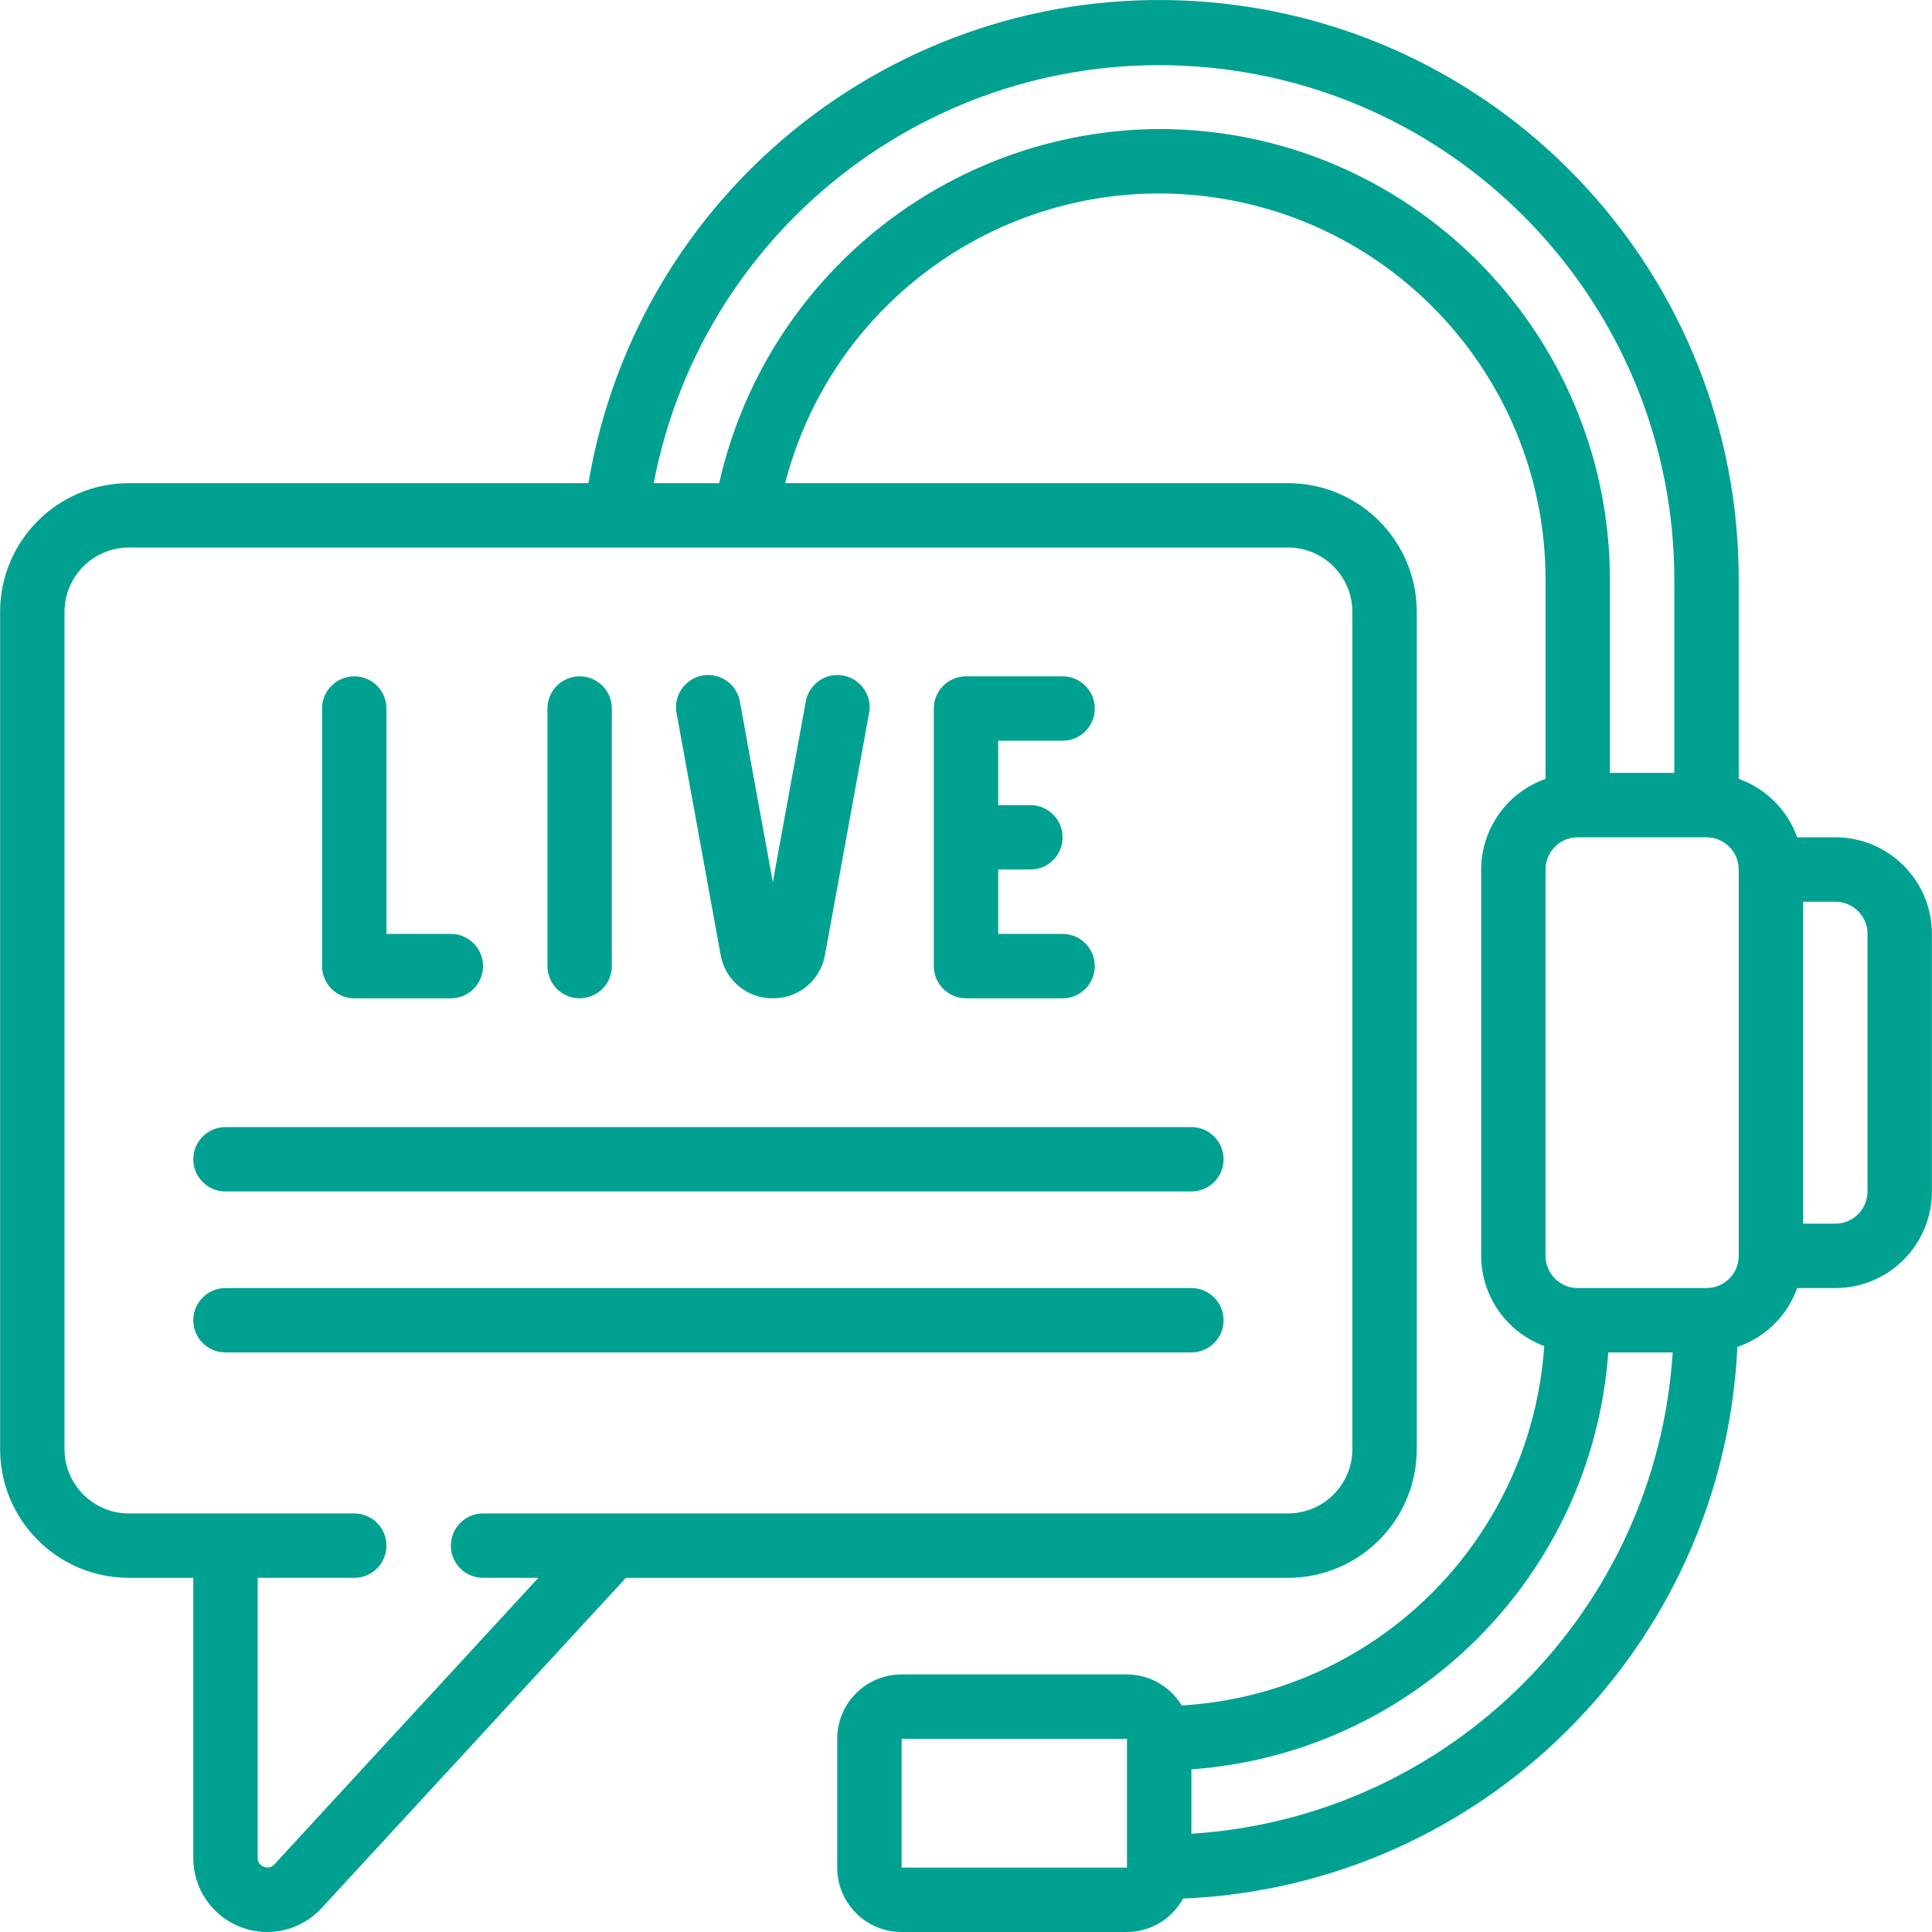 <!-- icon666.com - MILLIONS vector ICONS FREE --><svg id="Capa_1" enable-background="new 0 0 512.056 512.056" viewBox="0 0 512.056 512.056" xmlns="http://www.w3.org/2000/svg"><g><g id="Page-1_15_"><g id="_x30_16---Live-Chat" transform="translate(0 -1)"><path id="Shape_46_" d="m486.428 222.92h-10.103c-2.582-7.227-8.269-12.915-15.497-15.497v-52.77c.078-79.852-61.081-146.426-140.653-153.108s-150.977 48.761-164.217 127.508h-121.796c-18.851 0-34.133 15.282-34.133 34.133v221.867c0 18.851 15.282 34.133 34.133 34.133h17.067v74.24c-.019 8.08 4.927 15.342 12.453 18.285 7.526 2.942 16.086.96 21.552-4.99l80.666-87.535h175.462c18.851 0 34.133-15.282 34.133-34.133v-221.866c0-18.851-15.282-34.133-34.133-34.133h-133.274c12.904-49.912 60.901-82.449 112.044-75.952s89.481 49.999 89.497 101.552v52.77c-10.192 3.603-17.022 13.22-17.067 24.03v102.4c.048 10.67 6.71 20.191 16.717 23.893-3.498 51.404-44.645 92.204-96.077 95.266-3.075-5.079-8.569-8.194-14.507-8.226h-59.733c-9.426 0-17.067 7.641-17.067 17.067v34.133c0 9.426 7.641 17.067 17.067 17.067h59.733c6.199-.021 11.896-3.415 14.865-8.858 79.436-3.35 143.176-66.783 146.91-146.202 7.388-2.514 13.225-8.26 15.855-15.607h10.103c14.138 0 25.6-11.462 25.6-25.6v-68.267c0-14.139-11.461-25.6-25.6-25.6zm-187.733 273.067h-59.733v-34.133h59.733zm59.733-332.8v221.867c0 9.426-7.641 17.067-17.067 17.067h-213.333c-4.713 0-8.533 3.821-8.533 8.533s3.821 8.533 8.533 8.533h14.66l-69.973 75.947c-.677.804-1.803 1.065-2.765.64-1.013-.326-1.688-1.283-1.655-2.347v-74.24h25.6c4.713 0 8.533-3.82 8.533-8.533s-3.821-8.533-8.533-8.533h-59.733c-9.426 0-17.067-7.641-17.067-17.067v-221.867c0-9.426 7.641-17.067 17.067-17.067h307.2c9.425 0 17.066 7.641 17.066 17.067zm-51.2-128c-55.964.382-104.286 39.277-116.617 93.867h-17.357c13.247-69.098 76.85-116.802 146.892-110.174s123.567 65.417 123.616 135.773v51.2h-17.067v-51.2c-.071-65.95-53.516-119.396-119.467-119.466zm8.534 451.831v-17.067c59.155-4.297 106.201-51.343 110.498-110.498h17.067c-4.374 68.559-59.006 123.192-127.565 127.565zm136.533-144.631h-34.133c-4.713 0-8.533-3.82-8.533-8.533v-102.4c0-4.713 3.821-8.533 8.533-8.533h34.133c4.713 0 8.533 3.821 8.533 8.533v102.4c0 4.712-3.82 8.533-8.533 8.533zm42.667-25.6c0 4.713-3.82 8.533-8.533 8.533h-8.533v-85.333h8.533c4.713 0 8.533 3.821 8.533 8.533z" fill="#000000" style="fill: rgb(0, 161, 144);"></path><g clip-rule="evenodd" fill-rule="evenodd"><path id="Path_44_" d="m93.895 265.587h25.6c4.713 0 8.533-3.82 8.533-8.533s-3.821-8.533-8.533-8.533h-17.067v-59.733c0-4.713-3.821-8.533-8.533-8.533-4.713 0-8.533 3.821-8.533 8.533v68.267c0 4.711 3.82 8.532 8.533 8.532z" fill="#000000" style="fill: rgb(0, 161, 144);"></path><path id="Path_43_" d="m153.628 265.587c4.713 0 8.533-3.82 8.533-8.533v-68.267c0-4.713-3.821-8.533-8.533-8.533s-8.533 3.821-8.533 8.533v68.267c0 4.712 3.82 8.533 8.533 8.533z" fill="#000000" style="fill: rgb(0, 161, 144);"></path><path id="Path_42_" d="m204.828 265.587c6.82.077 12.684-4.814 13.833-11.537l11.622-63.735c.687-3.056-.356-6.242-2.716-8.301s-5.658-2.659-8.593-1.565c-2.934 1.095-5.033 3.709-5.468 6.811l-8.678 47.539-8.678-47.539c-.435-3.102-2.534-5.716-5.468-6.811s-6.233-.494-8.593 1.565-3.403 5.245-2.716 8.301l11.622 63.735c1.15 6.722 7.014 11.613 13.833 11.537z" fill="#000000" style="fill: rgb(0, 161, 144);"></path><path id="Path_41_" d="m256.028 265.587h25.6c4.713 0 8.533-3.82 8.533-8.533s-3.821-8.533-8.533-8.533h-17.067v-17.067h8.533c4.713 0 8.533-3.821 8.533-8.533s-3.82-8.533-8.533-8.533h-8.533v-17.068h17.067c4.713 0 8.533-3.82 8.533-8.533s-3.821-8.533-8.533-8.533h-25.6c-4.713 0-8.533 3.821-8.533 8.533v68.267c0 4.712 3.82 8.533 8.533 8.533z" fill="#000000" style="fill: rgb(0, 161, 144);"></path><path id="Path_40_" d="m59.762 316.787h256c4.713 0 8.533-3.821 8.533-8.533s-3.821-8.533-8.533-8.533h-256c-4.713 0-8.533 3.82-8.533 8.533s3.82 8.533 8.533 8.533z" fill="#000000" style="fill: rgb(0, 161, 144);"></path><path id="Path_39_" d="m59.762 359.453h256c4.713 0 8.533-3.82 8.533-8.533s-3.821-8.533-8.533-8.533h-256c-4.713 0-8.533 3.821-8.533 8.533s3.82 8.533 8.533 8.533z" fill="#000000" style="fill: rgb(0, 161, 144);"></path></g></g></g></g></svg>